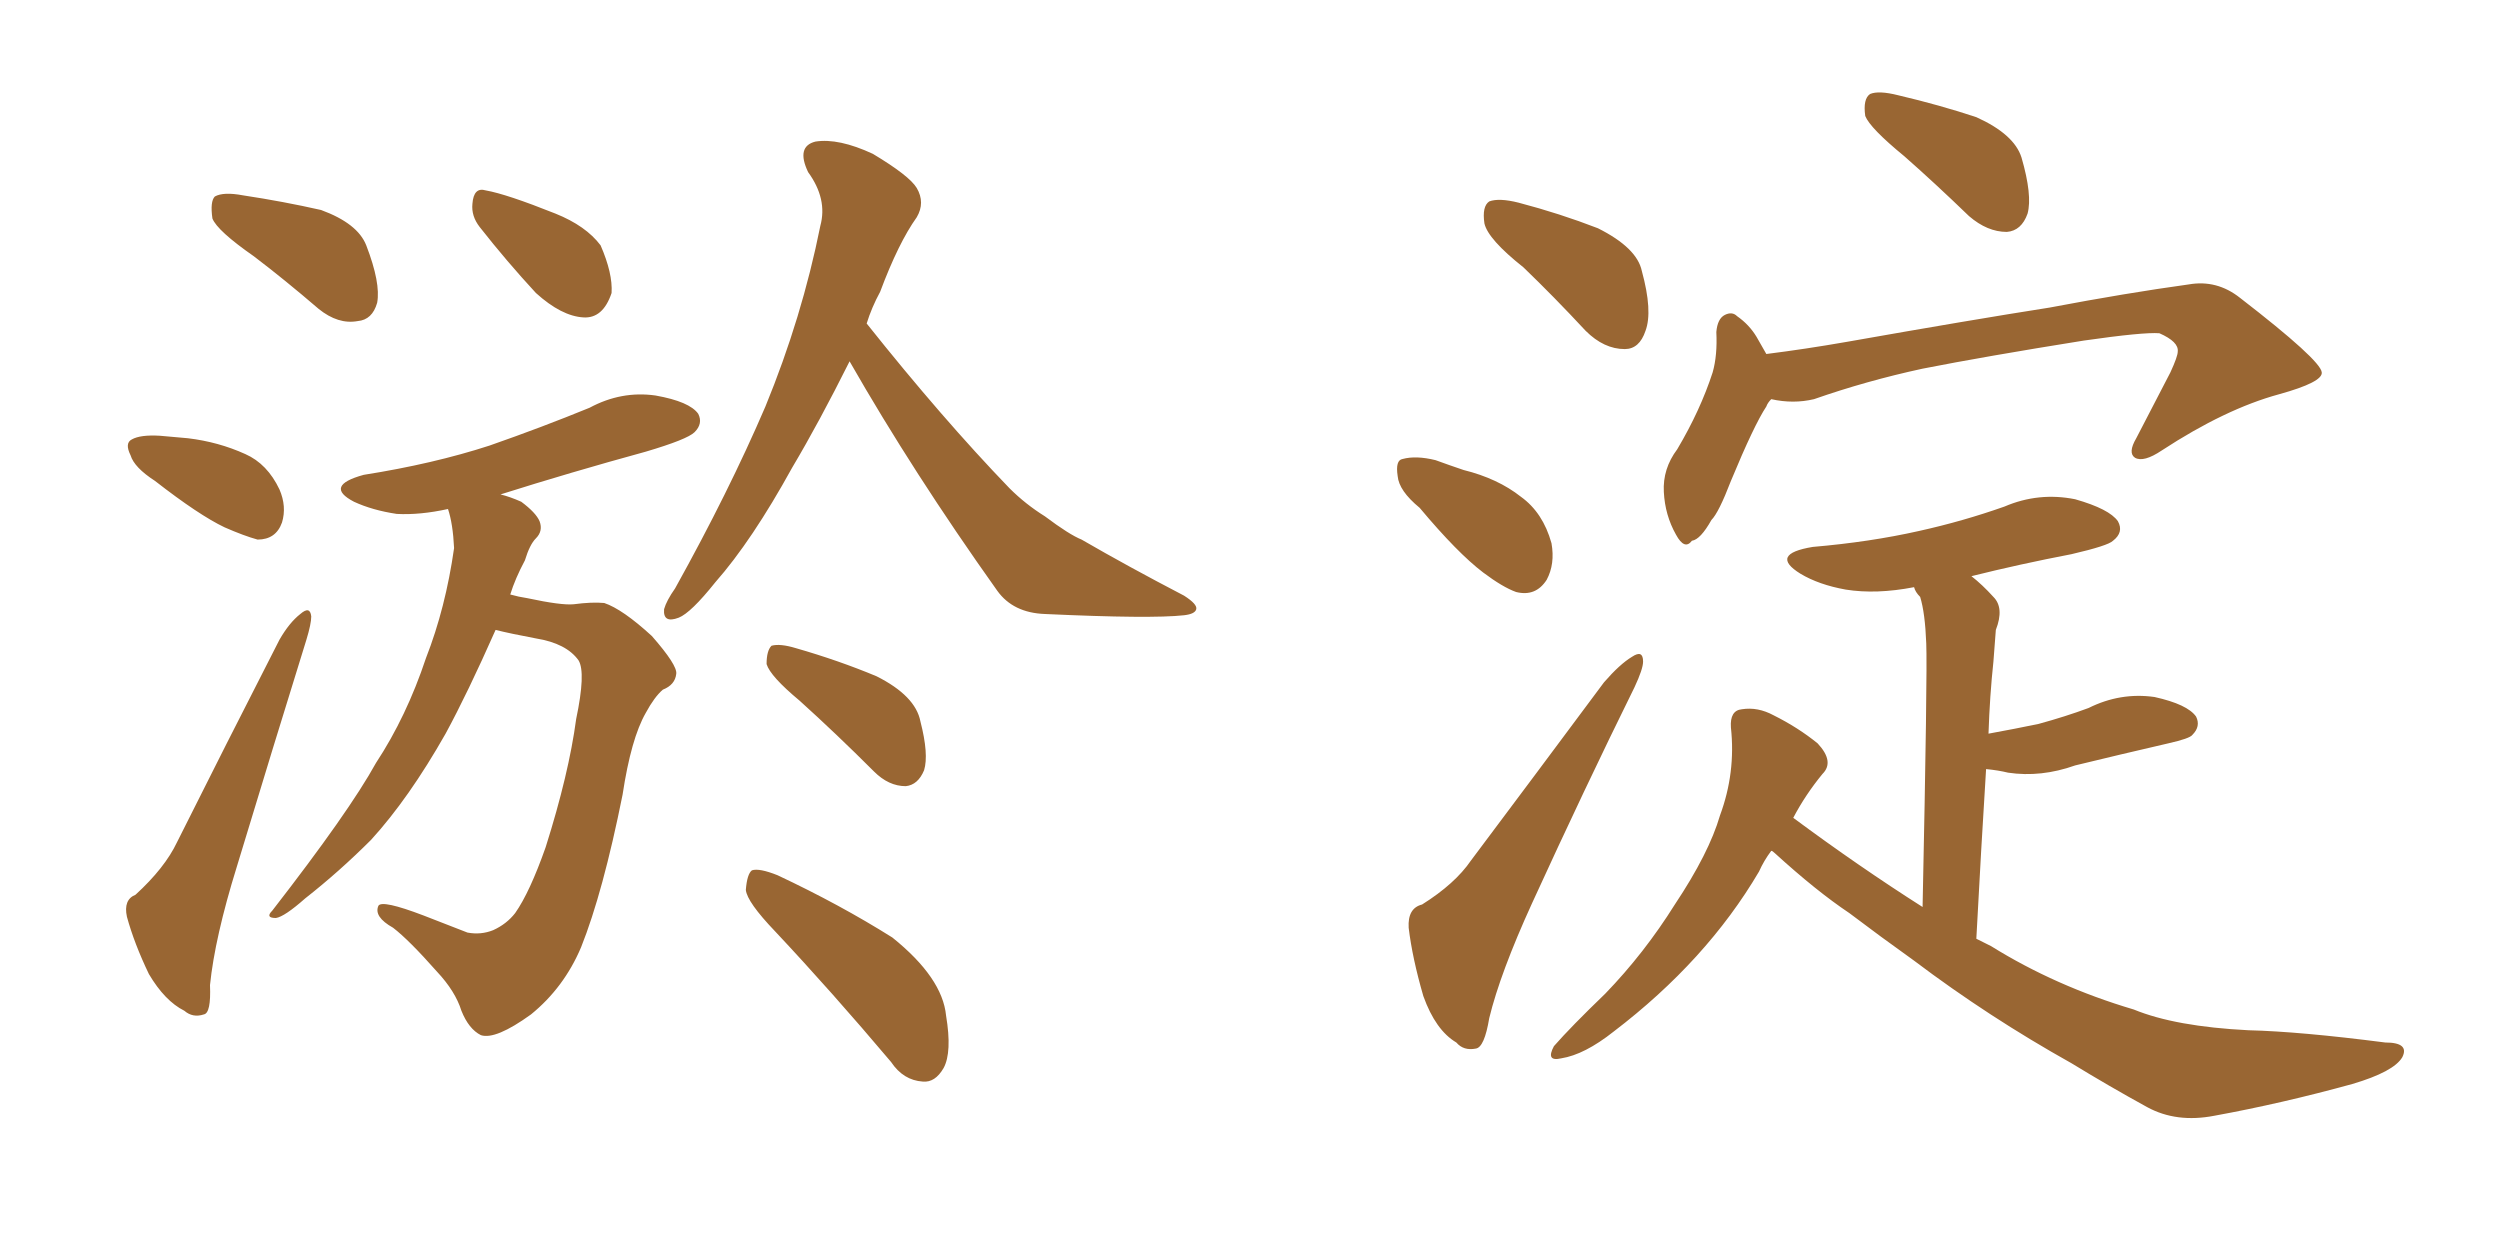 <svg xmlns="http://www.w3.org/2000/svg" xmlns:xlink="http://www.w3.org/1999/xlink" width="300" height="150"><path fill="#996633" padding="10" d="M30.47 30.76L30.47 30.76Q26.07 27.69 25.49 26.22L25.49 26.22Q25.20 24.17 25.78 23.58L25.78 23.58Q26.81 23.00 29.15 23.44L29.15 23.44Q33.98 24.17 38.53 25.20L38.53 25.20Q42.92 26.81 43.95 29.44L43.95 29.44Q45.70 33.98 45.26 36.33L45.26 36.33Q44.68 38.38 42.92 38.53L42.92 38.53Q40.58 38.96 38.23 37.06L38.23 37.06Q34.13 33.54 30.47 30.76ZM18.60 57.71L18.60 57.71Q16.11 56.10 15.67 54.64L15.67 54.64Q14.94 53.17 15.82 52.73L15.82 52.73Q16.85 52.15 19.19 52.29L19.19 52.29Q20.80 52.44 22.56 52.59L22.56 52.59Q26.22 53.03 29.44 54.49L29.44 54.49Q32.08 55.66 33.54 58.74L33.54 58.74Q34.42 60.79 33.84 62.70L33.84 62.70Q33.11 64.75 30.91 64.75L30.91 64.75Q29.30 64.31 26.95 63.28L26.95 63.28Q23.88 61.82 18.60 57.71ZM16.26 107.37L16.26 107.37Q19.78 104.15 21.24 101.07L21.24 101.07Q26.95 89.65 33.54 76.76L33.54 76.76Q34.72 74.71 36.04 73.68L36.04 73.68Q37.21 72.66 37.35 73.97L37.35 73.97Q37.35 74.85 36.77 76.76L36.77 76.76Q32.81 89.50 28.42 104.00L28.42 104.00Q25.78 112.50 25.20 118.21L25.20 118.21Q25.34 121.58 24.46 121.73L24.46 121.73Q23.14 122.17 22.12 121.29L22.12 121.29Q19.78 120.12 17.87 116.89L17.87 116.89Q16.11 113.23 15.23 110.01L15.23 110.01Q14.79 107.96 16.26 107.37ZM57.57 27.25L57.57 27.25Q56.54 25.93 56.69 24.46L56.69 24.46Q56.84 22.41 58.30 22.85L58.30 22.85Q60.79 23.29 66.65 25.63L66.65 25.63Q70.31 27.10 72.07 29.44L72.07 29.44Q73.54 32.81 73.39 35.16L73.39 35.16Q72.36 38.23 70.02 38.09L70.02 38.09Q67.38 37.94 64.31 35.16L64.31 35.16Q60.79 31.35 57.57 27.25ZM59.47 75.59L59.47 75.59Q56.10 83.20 53.47 88.04L53.47 88.04Q49.07 95.80 44.53 100.78L44.53 100.78Q40.72 104.59 36.62 107.81L36.62 107.81Q34.13 110.01 33.11 110.16L33.11 110.16Q31.79 110.16 32.67 109.28L32.67 109.28Q41.89 97.41 45.12 91.55L45.12 91.55Q48.78 85.99 51.12 78.96L51.12 78.96Q53.47 72.95 54.49 65.77L54.49 65.77Q54.35 62.84 53.76 61.08L53.76 61.08Q50.39 61.82 47.61 61.67L47.61 61.67Q44.68 61.23 42.48 60.21L42.48 60.21Q38.82 58.30 43.65 56.98L43.65 56.98Q52.00 55.66 58.74 53.47L58.74 53.47Q65.04 51.27 70.75 48.93L70.75 48.93Q74.56 46.88 78.66 47.46L78.66 47.46Q82.76 48.19 83.79 49.66L83.79 49.66Q84.38 50.83 83.35 51.86L83.35 51.86Q82.47 52.73 77.49 54.20L77.49 54.20Q68.41 56.69 60.06 59.33L60.06 59.33Q61.23 59.62 62.55 60.21L62.55 60.21Q64.31 61.52 64.75 62.55L64.75 62.55Q65.19 63.72 64.31 64.60L64.31 64.60Q63.57 65.33 62.99 67.24L62.99 67.24Q61.82 69.43 61.23 71.34L61.23 71.34Q62.26 71.63 63.28 71.78L63.28 71.78Q67.38 72.66 68.85 72.51L68.85 72.51Q71.04 72.22 72.51 72.36L72.51 72.36Q74.71 73.10 78.22 76.32L78.22 76.32Q81.30 79.83 81.15 80.86L81.15 80.86Q81.01 82.18 79.54 82.76L79.54 82.76Q78.52 83.64 77.49 85.55L77.49 85.55Q75.73 88.62 74.71 95.36L74.71 95.36Q72.36 107.08 69.73 113.67L69.73 113.67Q67.68 118.51 63.72 121.73L63.72 121.73Q59.47 124.80 57.71 124.22L57.71 124.22Q56.25 123.49 55.37 121.29L55.37 121.29Q54.64 118.95 52.44 116.60L52.44 116.60Q49.07 112.79 47.17 111.33L47.17 111.33Q44.82 110.01 45.41 108.69L45.41 108.69Q45.85 107.96 50.83 109.86L50.83 109.86Q54.64 111.33 56.10 111.91L56.10 111.91Q57.71 112.21 59.18 111.62L59.18 111.62Q60.79 110.89 61.82 109.57L61.82 109.57Q63.57 107.08 65.48 101.66L65.48 101.66Q68.26 92.87 69.14 86.28L69.14 86.28Q70.31 80.71 69.43 79.25L69.43 79.25Q67.97 77.20 64.31 76.61L64.31 76.61Q61.23 76.03 59.47 75.59ZM101.95 43.36L101.95 43.36Q98.29 50.68 95.07 56.10L95.07 56.10Q90.23 64.89 85.84 69.87L85.84 69.87Q82.91 73.54 81.45 74.12L81.45 74.12Q79.54 74.85 79.69 73.10L79.69 73.10Q79.98 72.07 81.01 70.61L81.01 70.61Q87.45 59.03 91.85 48.78L91.85 48.78Q96.24 38.09 98.44 27.10L98.44 27.10Q99.32 23.88 96.97 20.65L96.97 20.65Q95.51 17.58 97.85 16.99L97.85 16.99Q100.63 16.55 104.74 18.46L104.74 18.46Q109.13 21.09 110.01 22.56L110.01 22.56Q111.04 24.32 110.01 26.07L110.01 26.07Q107.81 29.15 105.62 35.01L105.62 35.01Q104.59 36.91 104.00 38.82L104.00 38.82Q113.09 50.24 121.14 58.59L121.14 58.59Q123.05 60.50 125.39 61.96L125.39 61.96Q128.32 64.16 129.79 64.75L129.79 64.75Q135.35 67.97 142.09 71.48L142.09 71.48Q143.70 72.51 143.55 73.10L143.55 73.10Q143.41 73.68 142.09 73.83L142.09 73.83Q138.13 74.27 125.39 73.68L125.39 73.68Q121.58 73.54 119.68 70.90L119.68 70.90Q109.57 56.69 101.95 43.36ZM95.95 84.08L95.95 84.08Q92.43 81.15 91.99 79.69L91.99 79.69Q91.99 78.08 92.58 77.49L92.58 77.49Q93.60 77.20 95.51 77.78L95.51 77.78Q100.63 79.25 105.18 81.15L105.18 81.15Q109.86 83.50 110.45 86.57L110.45 86.57Q111.47 90.53 110.89 92.43L110.89 92.43Q110.16 94.19 108.69 94.34L108.69 94.34Q106.64 94.34 104.88 92.58L104.88 92.58Q100.34 88.04 95.95 84.08ZM93.02 111.77L93.02 111.77L93.02 111.77Q89.65 108.25 89.50 106.79L89.50 106.79Q89.65 104.88 90.23 104.44L90.23 104.44Q91.11 104.15 93.31 105.03L93.31 105.03Q100.78 108.54 107.08 112.50L107.08 112.50Q113.09 117.33 113.53 121.88L113.53 121.88Q114.26 126.27 113.23 128.17L113.23 128.17Q112.21 129.93 110.74 129.79L110.74 129.79Q108.40 129.64 106.93 127.44L106.93 127.44Q99.76 118.95 93.02 111.77ZM182.81 32.08L182.81 32.08Q178.56 28.71 178.13 26.81L178.13 26.81Q177.83 24.76 178.71 24.17L178.71 24.17Q179.88 23.73 182.23 24.32L182.23 24.32Q187.21 25.63 191.75 27.39L191.75 27.39Q196.44 29.74 197.02 32.52L197.02 32.52Q198.34 37.35 197.46 39.70L197.46 39.70Q196.73 41.89 194.97 41.89L194.97 41.89Q192.48 41.89 190.28 39.70L190.28 39.70Q186.47 35.60 182.81 32.08ZM170.36 60.94L170.36 60.94Q167.87 58.89 167.72 57.13L167.72 57.13Q167.43 55.22 168.31 55.08L168.31 55.08Q169.92 54.64 172.27 55.22L172.27 55.22Q173.88 55.81 175.63 56.40L175.63 56.40Q179.74 57.42 182.52 59.62L182.52 59.62Q185.16 61.52 186.18 65.19L186.18 65.19Q186.62 67.68 185.60 69.58L185.60 69.58Q184.28 71.63 181.93 71.04L181.93 71.04Q180.32 70.46 177.98 68.70L177.98 68.70Q174.90 66.36 170.36 60.94ZM170.65 108.54L170.65 108.54Q174.61 106.05 176.51 103.27L176.51 103.27Q183.98 93.31 192.48 81.88L192.48 81.88Q194.38 79.69 195.85 78.81L195.85 78.81Q197.17 77.93 197.17 79.39L197.17 79.39Q197.17 80.27 196.14 82.47L196.14 82.47Q190.14 94.63 183.84 108.40L183.84 108.40Q180.03 116.75 178.71 122.17L178.71 122.17Q178.13 125.68 177.10 125.83L177.10 125.83Q175.63 126.12 174.76 125.10L174.76 125.10Q172.27 123.63 170.80 119.53L170.80 119.53Q169.48 114.99 169.04 111.33L169.04 111.33Q168.90 108.98 170.65 108.54ZM228.52 18.75L228.52 18.75Q224.41 15.38 223.83 13.92L223.83 13.92Q223.54 11.87 224.41 11.28L224.41 11.28Q225.44 10.84 227.78 11.43L227.78 11.43Q232.76 12.60 237.16 14.06L237.16 14.06Q241.70 16.11 242.58 18.90L242.58 18.90Q243.90 23.44 243.31 25.63L243.31 25.63Q242.58 27.69 240.82 27.83L240.82 27.83Q238.48 27.83 236.28 25.93L236.28 25.93Q232.18 21.97 228.52 18.75ZM212.55 47.90L212.55 47.90Q212.11 48.34 211.96 48.78L211.96 48.78Q210.50 50.98 207.71 57.71L207.71 57.71Q206.25 61.52 205.37 62.40L205.37 62.40Q204.05 64.75 203.03 64.89L203.03 64.89Q202.15 66.06 201.12 64.16L201.12 64.16Q199.80 61.82 199.66 59.03L199.66 59.03Q199.51 56.25 201.27 53.91L201.27 53.91Q204.05 49.22 205.52 44.68L205.52 44.68Q206.10 42.63 205.96 39.84L205.96 39.84Q206.10 38.23 206.98 37.79L206.98 37.79Q207.86 37.35 208.45 37.94L208.45 37.94Q209.91 38.96 210.79 40.43L210.79 40.43Q211.38 41.46 211.96 42.48L211.96 42.48Q216.65 41.89 221.63 41.02L221.63 41.02Q236.57 38.38 245.95 36.91L245.95 36.91Q255.18 35.16 262.65 34.13L262.65 34.13Q266.02 33.54 268.80 35.74L268.80 35.74Q278.47 43.21 278.61 44.68L278.61 44.68Q278.76 45.85 273.49 47.31L273.49 47.31Q267.04 49.07 259.42 54.05L259.42 54.05Q257.23 55.52 256.20 54.93L256.20 54.93Q255.32 54.35 256.35 52.59L256.35 52.59Q258.54 48.34 260.45 44.68L260.45 44.68Q261.33 42.77 261.33 42.19L261.33 42.19Q261.47 41.02 259.13 39.99L259.13 39.99Q257.23 39.84 250.05 40.87L250.05 40.87Q238.18 42.77 230.71 44.24L230.71 44.24Q223.97 45.70 217.68 47.90L217.68 47.90Q215.19 48.49 212.55 47.90ZM212.55 102.10L212.55 102.10L212.55 102.10Q211.67 103.27 211.08 104.59L211.08 104.59Q204.79 115.28 193.65 123.78L193.65 123.78Q190.14 126.56 187.35 127.00L187.35 127.00Q185.45 127.44 186.47 125.54L186.47 125.54Q188.53 123.19 192.63 119.24L192.63 119.24Q197.31 114.40 200.98 108.54L200.98 108.54Q205.08 102.39 206.40 97.85L206.40 97.85Q208.30 92.72 207.71 87.30L207.71 87.30Q207.57 85.25 209.03 85.11L209.03 85.11Q210.94 84.81 212.84 85.84L212.84 85.84Q215.77 87.30 218.12 89.21L218.12 89.21Q220.17 91.41 218.70 92.87L218.70 92.87Q216.65 95.36 215.19 98.14L215.19 98.14Q223.10 104.00 230.71 108.84L230.71 108.84Q231.30 80.71 231.15 77.20L231.15 77.20Q231.01 73.54 230.42 71.63L230.42 71.63Q229.83 71.04 229.69 70.46L229.69 70.46Q225.15 71.34 221.48 70.75L221.48 70.75Q218.26 70.17 216.06 68.85L216.06 68.85Q212.26 66.50 217.53 65.63L217.53 65.63Q224.41 65.04 230.27 63.72L230.27 63.72Q235.55 62.55 240.53 60.79L240.53 60.79Q244.63 59.03 249.02 59.91L249.02 59.91Q253.13 61.08 254.15 62.55L254.15 62.55Q254.88 63.87 253.56 64.89L253.56 64.89Q252.98 65.48 248.58 66.50L248.58 66.50Q242.43 67.68 236.57 69.14L236.57 69.14Q237.89 70.17 239.21 71.63L239.21 71.63Q240.53 72.95 239.50 75.59L239.50 75.59Q239.36 77.20 239.21 79.39L239.21 79.39Q238.77 83.50 238.62 88.04L238.62 88.04Q241.85 87.45 244.63 86.87L244.63 86.87Q247.85 85.99 250.63 84.96L250.63 84.96Q254.44 83.06 258.54 83.64L258.54 83.64Q262.50 84.52 263.53 85.99L263.53 85.99Q264.11 87.16 263.09 88.18L263.09 88.18Q262.79 88.62 260.16 89.21L260.16 89.21Q254.44 90.53 249.02 91.85L249.02 91.85Q244.92 93.31 240.97 92.72L240.97 92.72Q239.79 92.43 238.33 92.29L238.33 92.29Q237.74 101.66 237.16 112.65L237.16 112.65Q238.04 113.09 238.92 113.53L238.92 113.53Q246.68 118.36 256.05 121.14L256.05 121.14Q261.04 123.19 269.82 123.63L269.82 123.63Q275.98 123.78 286.23 125.10L286.23 125.10Q289.16 125.10 288.28 126.86L288.28 126.86Q287.26 128.61 282.28 130.08L282.28 130.08Q273.78 132.42 265.72 133.89L265.72 133.89Q261.18 134.77 257.67 132.86L257.67 132.86Q253.13 130.37 248.58 127.59L248.58 127.59Q238.62 122.02 229.69 115.28L229.69 115.28Q225.59 112.35 221.92 109.57L221.92 109.57Q217.97 106.93 212.99 102.39L212.99 102.39Q212.70 102.10 212.55 102.10Z"/></svg>
